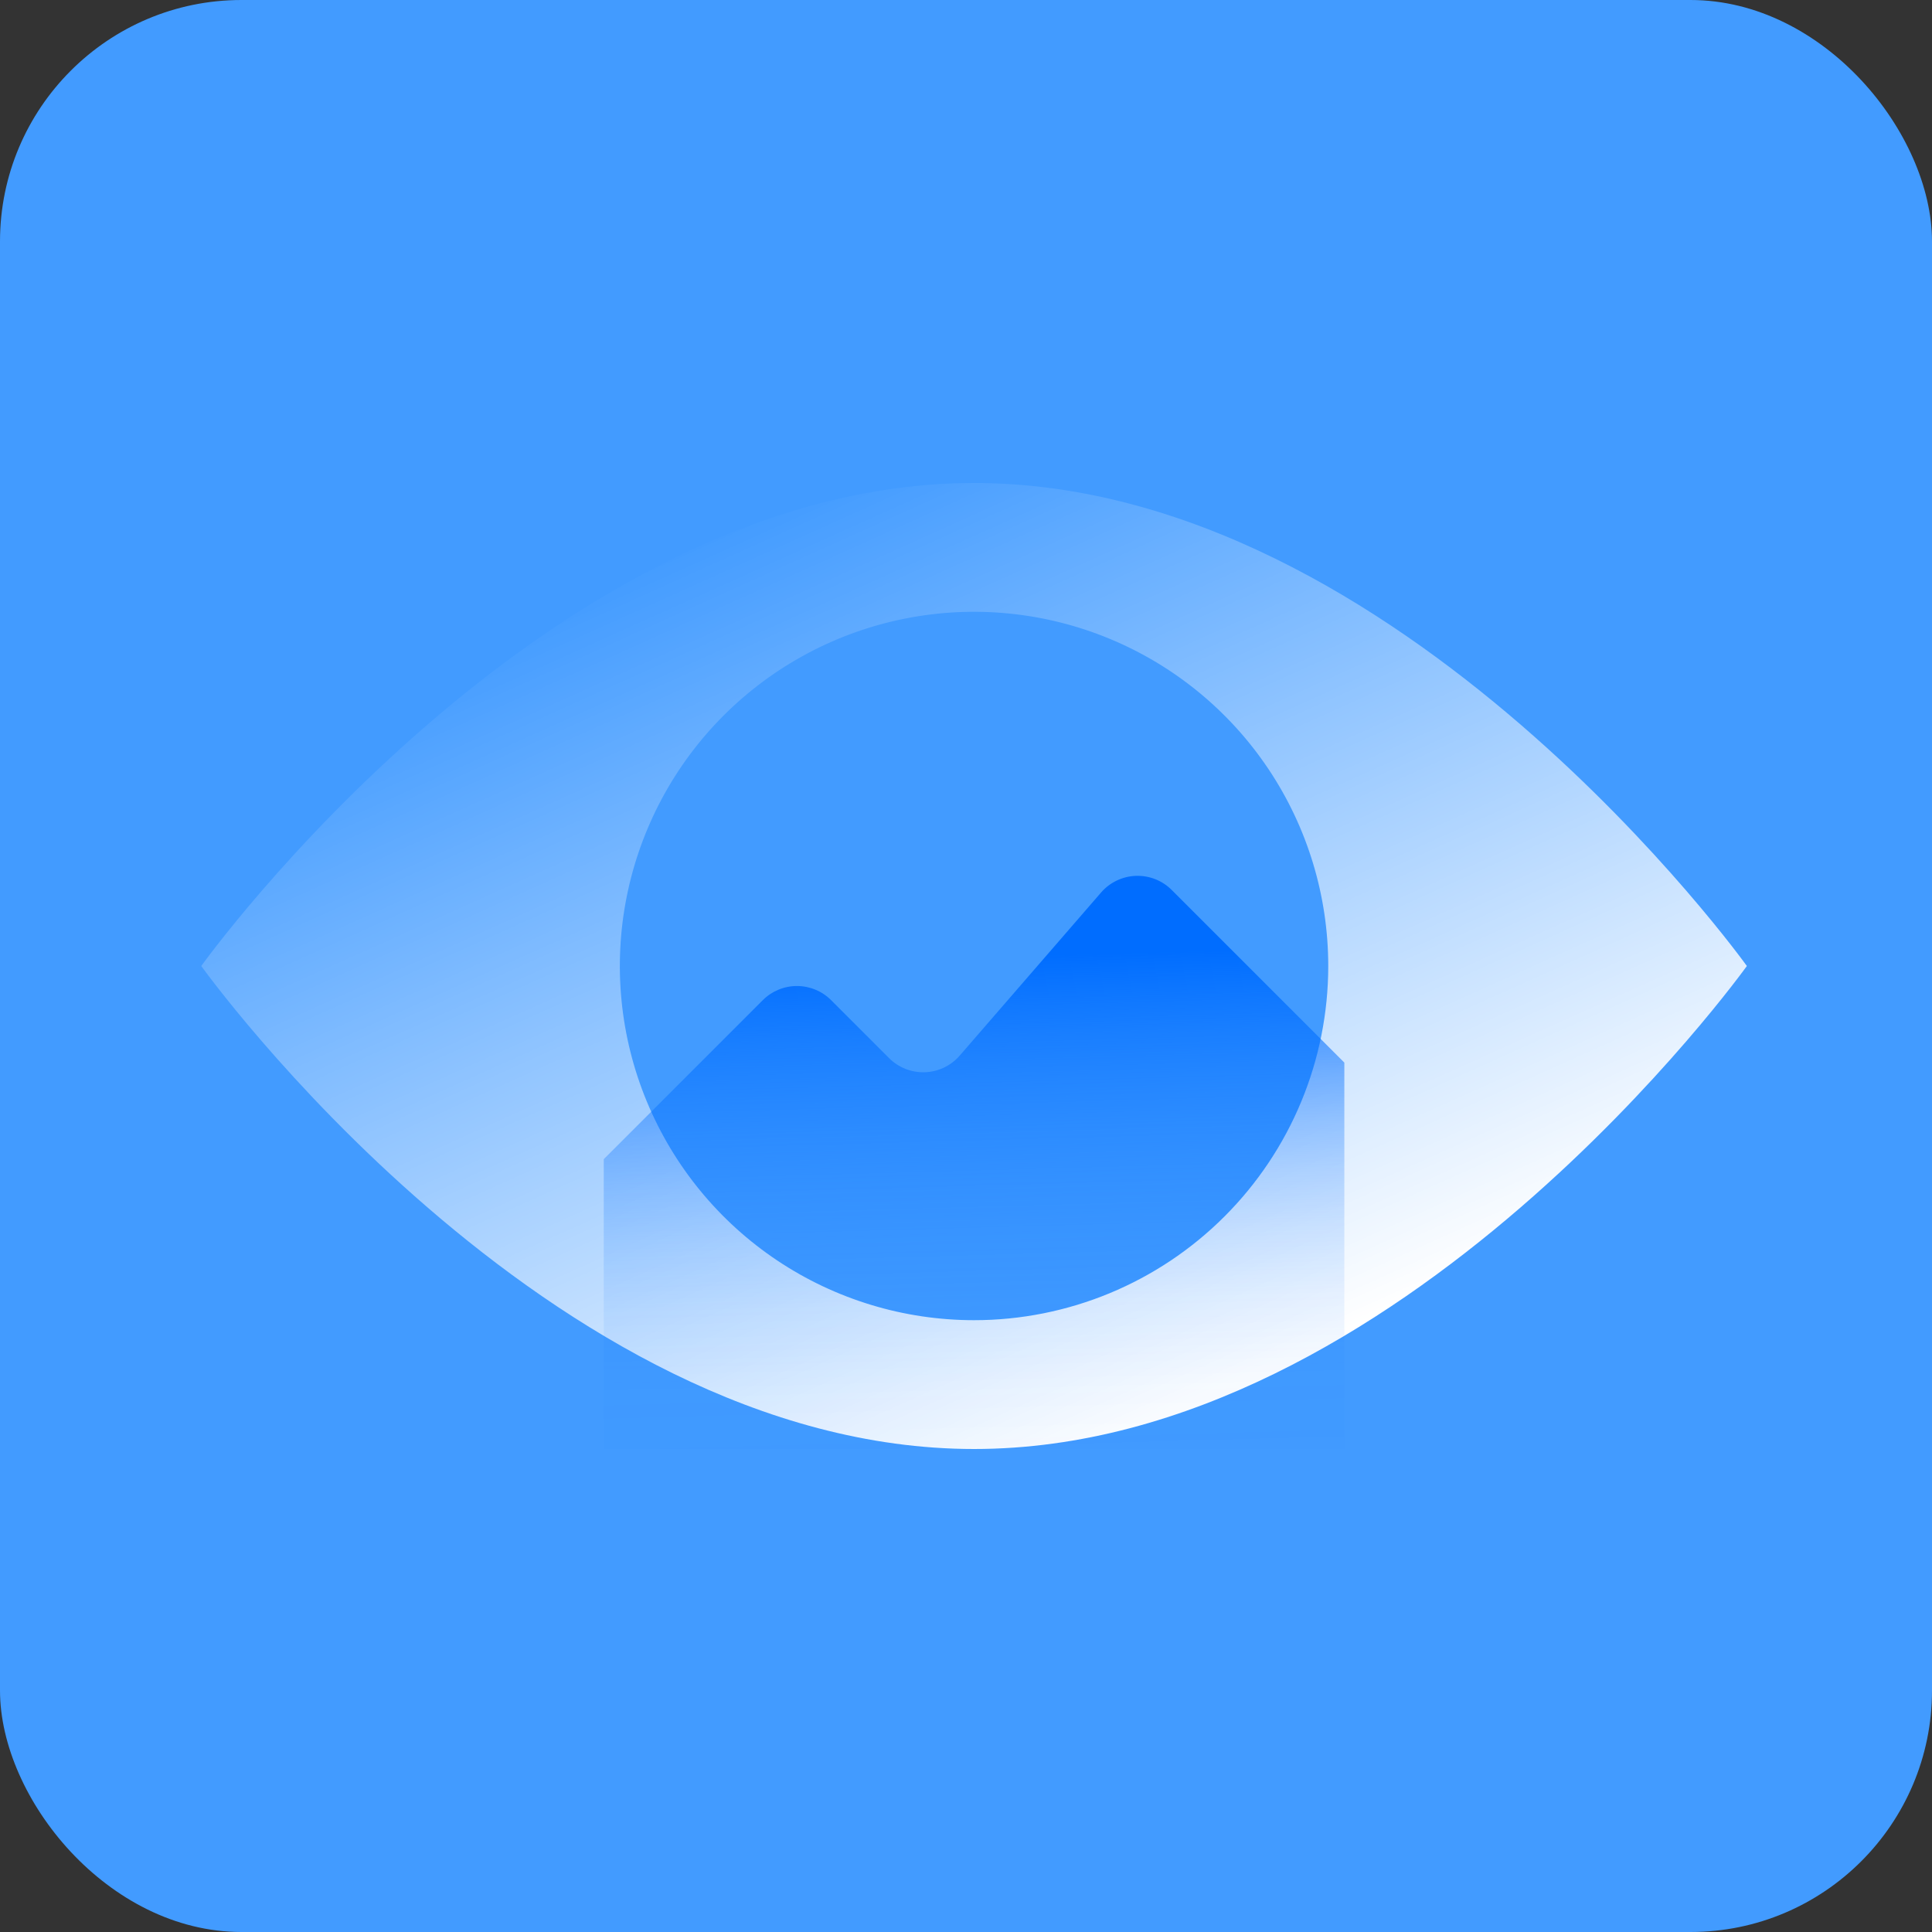 <svg width="64" height="64" viewBox="0 0 64 64" fill="none" xmlns="http://www.w3.org/2000/svg">
<rect x="0" y="0" width="64" height="64" fill="#333333" stroke="none"/>
<rect width="64" height="64" rx="8" fill="#429BFF"/>
<path d="M32.267 16C18.128 16 6.667 32 6.667 32C6.667 32 18.128 48 32.267 48C46.405 48 57.867 32 57.867 32C57.867 32 46.405 16 32.267 16ZM32.267 43.733C29.946 43.733 27.678 43.045 25.748 41.756C23.819 40.467 22.315 38.634 21.427 36.49C20.538 34.346 20.306 31.987 20.759 29.711C21.212 27.435 22.329 25.344 23.97 23.703C25.611 22.062 27.702 20.945 29.978 20.492C32.254 20.039 34.613 20.272 36.757 21.16C38.901 22.048 40.733 23.552 42.023 25.481C43.312 27.411 44 29.679 44 32C44 35.112 42.764 38.096 40.563 40.297C38.363 42.497 35.379 43.733 32.267 43.733Z" fill="url(#paint0_linear_6644_3123)"/>
<path d="M44.533 48H20V38.4L25.269 33.131C25.569 32.831 25.976 32.663 26.4 32.663C26.824 32.663 27.231 32.831 27.531 33.131L29.452 35.052C29.607 35.207 29.793 35.329 29.997 35.409C30.202 35.49 30.42 35.527 30.64 35.519C30.86 35.511 31.075 35.459 31.273 35.364C31.472 35.269 31.648 35.134 31.792 34.968L36.475 29.565C36.618 29.399 36.795 29.265 36.993 29.17C37.191 29.075 37.407 29.022 37.627 29.014C37.846 29.006 38.065 29.044 38.27 29.124C38.474 29.205 38.66 29.326 38.815 29.482L44.533 35.2V48Z" fill="url(#paint1_linear_6644_3123)"/>
<defs>
<linearGradient id="paint0_linear_6644_3123" x1="25.37" y1="16.691" x2="38.856" y2="46.627" gradientUnits="userSpaceOnUse">
<stop stop-color="white" stop-opacity="0"/>
<stop offset="1" stop-color="white"/>
</linearGradient>
<linearGradient id="paint1_linear_6644_3123" x1="32.267" y1="60.533" x2="31.467" y2="31.733" gradientUnits="userSpaceOnUse">
<stop stop-color="#006DFF" stop-opacity="0"/>
<stop offset="0.373" stop-color="#006DFF" stop-opacity="0.01"/>
<stop offset="0.507" stop-color="#006DFF" stop-opacity="0.034"/>
<stop offset="0.603" stop-color="#006DFF" stop-opacity="0.08"/>
<stop offset="0.68" stop-color="#006DFF" stop-opacity="0.147"/>
<stop offset="0.746" stop-color="#006DFF" stop-opacity="0.233"/>
<stop offset="0.805" stop-color="#006DFF" stop-opacity="0.34"/>
<stop offset="0.858" stop-color="#006DFF" stop-opacity="0.467"/>
<stop offset="0.907" stop-color="#006DFF" stop-opacity="0.615"/>
<stop offset="0.952" stop-color="#006DFF" stop-opacity="0.784"/>
<stop offset="0.993" stop-color="#006DFF" stop-opacity="0.964"/>
<stop offset="1" stop-color="#006DFF"/>
</linearGradient>
</defs>
</svg>

